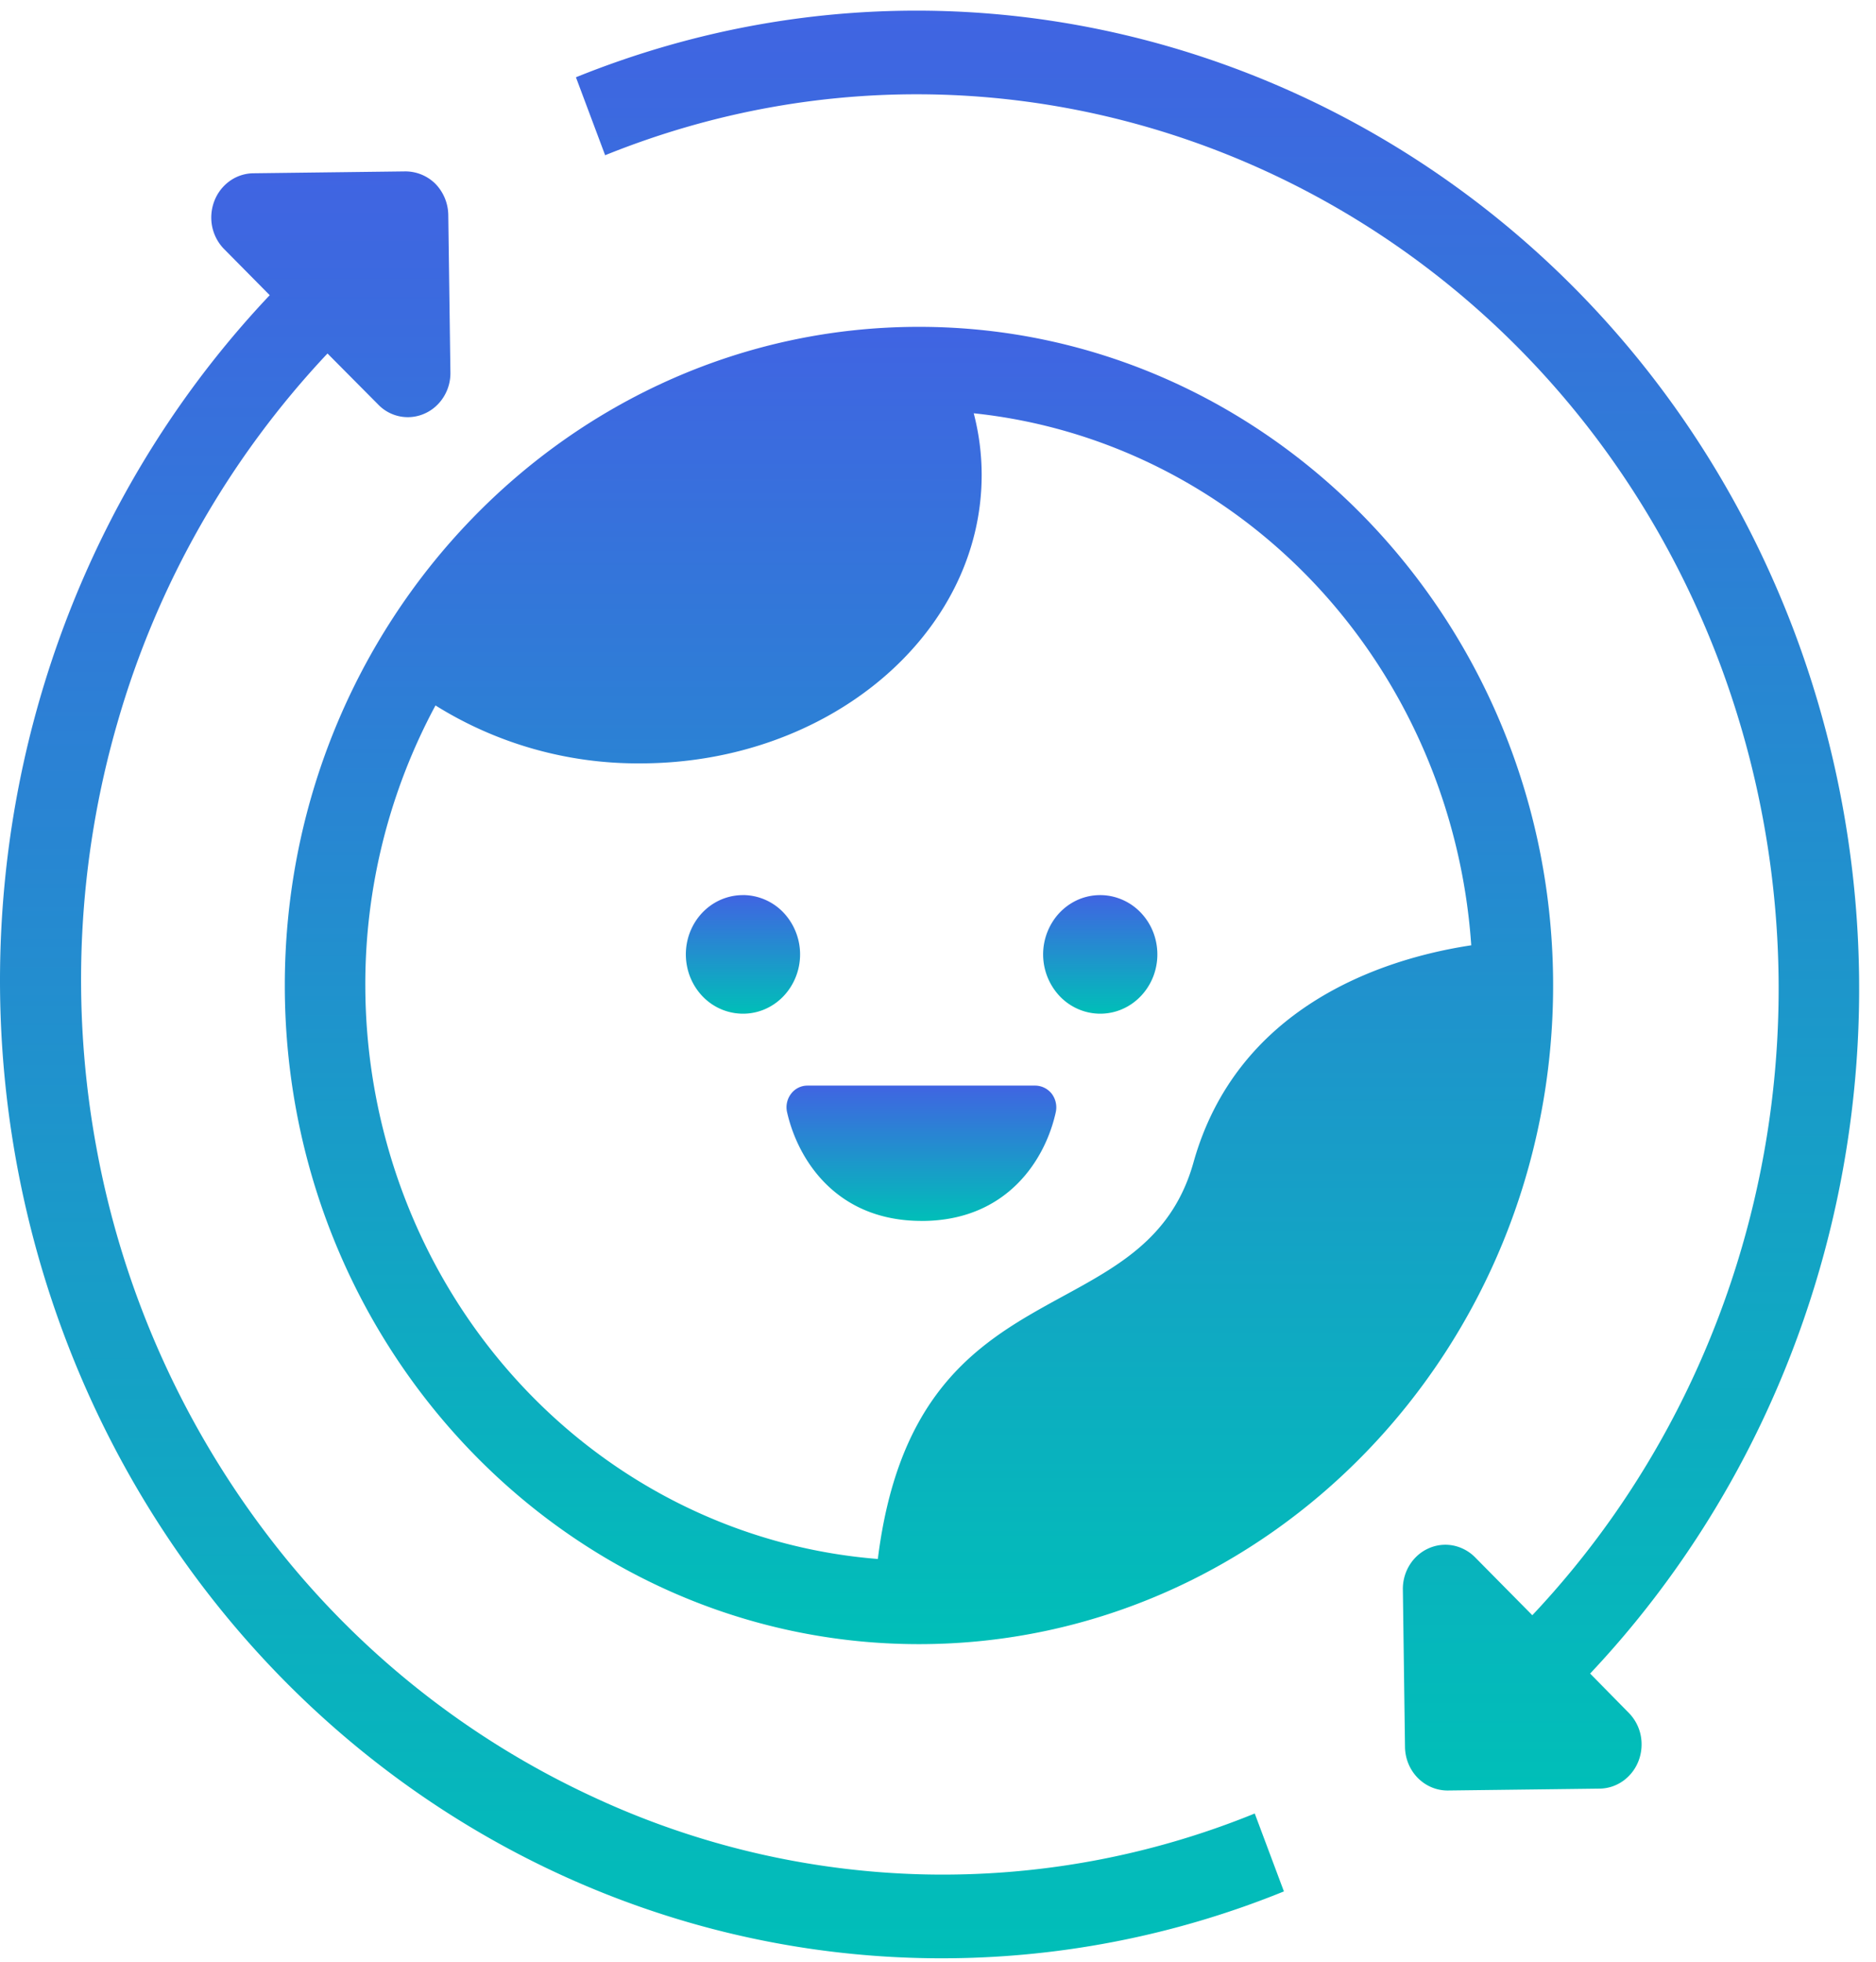 <svg xmlns="http://www.w3.org/2000/svg" width="44" height="46" fill="none" viewBox="0 0 44 46"><path fill="url(#a)" d="M21.553 7.664c-8.201 0-14.873 6.929-14.873 15.444s6.672 15.445 14.873 15.445 14.874-6.929 14.874-15.445S29.755 7.664 21.553 7.664M8.568 23.108a13.8 13.8 0 0 1 1.646-6.566A8.95 8.95 0 0 0 15.02 17.9c4.42 0 8.004-3.028 8.004-6.762 0-.489-.063-.975-.186-1.447 3.049.32 5.89 1.746 8.026 4.028 2.134 2.282 3.425 5.274 3.643 8.447-2.203.333-5.509 1.503-6.515 5.092-1.154 4.112-6.53 2.267-7.403 9.298-3.266-.258-6.318-1.786-8.546-4.279-2.229-2.493-3.47-5.767-3.475-9.168"/><path fill="url(#b)" d="M21.615 28.63c2.004 0 2.904-1.441 3.147-2.55a.53.53 0 0 0-.093-.431.5.5 0 0 0-.383-.193h-5.35a.48.48 0 0 0-.383.193.52.52 0 0 0-.093.43c.251 1.11 1.152 2.55 3.155 2.55"/><path fill="url(#c)" d="M17.427 20.989c-.265 0-.524.08-.745.233s-.392.37-.494.624a1.44 1.44 0 0 0-.076.804c.051.27.179.518.366.713s.426.327.686.38c.26.054.53.027.774-.078.245-.105.454-.284.601-.513a1.43 1.43 0 0 0-.166-1.756 1.32 1.32 0 0 0-.946-.408"/><path fill="url(#d)" d="M25.805 23.77c.265 0 .524-.081.744-.234s.392-.37.494-.624a1.44 1.44 0 0 0 .076-.804 1.4 1.4 0 0 0-.367-.712 1.33 1.33 0 0 0-.686-.38 1.3 1.3 0 0 0-.774.078 1.35 1.35 0 0 0-.6.513 1.43 1.43 0 0 0 .166 1.756c.25.26.592.407.947.407"/><path fill="url(#e)" d="M37.295 39.243c2.972-3.153 5.007-7.129 5.86-11.452a23.8 23.8 0 0 0-1.05-12.922C37.688 3.083 24.86-2.775 13.508 1.812l.685 1.828C24.58-.555 36.306 4.801 40.345 15.58a21.76 21.76 0 0 1 .959 11.821c-.782 3.954-2.644 7.59-5.365 10.474l-1.342-1.358a1 1 0 0 0-.515-.277.96.96 0 0 0-.576.067c-.181.08-.336.216-.443.388a1.06 1.06 0 0 0-.16.578l.05 3.691c.004.275.112.536.301.727.19.192.444.297.708.294l3.555-.044a.97.97 0 0 0 .552-.181 1.03 1.03 0 0 0 .362-.47c.073-.19.09-.399.05-.6a1.05 1.05 0 0 0-.28-.526z"/><path fill="url(#f)" d="M13.975 42.165a20.3 20.3 0 0 1-7.66-6.114 21.34 21.34 0 0 1-4.048-9.11c-.619-3.331-.45-6.77.494-10.018a21.14 21.14 0 0 1 4.92-8.634l1.19 1.198a.964.964 0 0 0 1.09.21c.181-.08.336-.216.443-.388.108-.172.164-.373.16-.578l-.05-3.691a1.07 1.07 0 0 0-.3-.728 1 1 0 0 0-.709-.293l-3.555.044a.97.97 0 0 0-.558.179 1.03 1.03 0 0 0-.365.472c-.074.192-.091.402-.05.604.043.202.142.386.286.529l1.063 1.075C2.786 10.666.589 15.557.103 20.779c-.487 5.223.766 10.46 3.549 14.84s6.928 7.634 11.744 9.224a21.32 21.32 0 0 0 14.717-.492l-.684-1.827a19.4 19.4 0 0 1-7.761 1.428 19.45 19.45 0 0 1-7.693-1.787"/><defs><linearGradient id="a" x1="21.554" x2="21.554" y1="7.664" y2="38.553" gradientUnits="userSpaceOnUse"><stop stop-color="#4064e2"/><stop offset="1" stop-color="#00bfb8"/></linearGradient><linearGradient id="b" x1="21.611" x2="21.611" y1="25.456" y2="28.63" gradientUnits="userSpaceOnUse"><stop stop-color="#4064e2"/><stop offset="1" stop-color="#00bfb8"/></linearGradient><linearGradient id="c" x1="17.425" x2="17.425" y1="20.988" y2="23.77" gradientUnits="userSpaceOnUse"><stop stop-color="#4064e2"/><stop offset="1" stop-color="#00bfb8"/></linearGradient><linearGradient id="d" x1="25.805" x2="25.805" y1="20.988" y2="23.77" gradientUnits="userSpaceOnUse"><stop stop-color="#4064e2"/><stop offset="1" stop-color="#00bfb8"/></linearGradient><linearGradient id="e" x1="28.556" x2="28.556" y1=".25" y2="41.985" gradientUnits="userSpaceOnUse"><stop stop-color="#4064e2"/><stop offset="1" stop-color="#00bfb8"/></linearGradient><linearGradient id="f" x1="15.057" x2="15.057" y1="4.019" y2="45.92" gradientUnits="userSpaceOnUse"><stop stop-color="#4064e2"/><stop offset="1" stop-color="#00bfb8"/></linearGradient></defs></svg>
